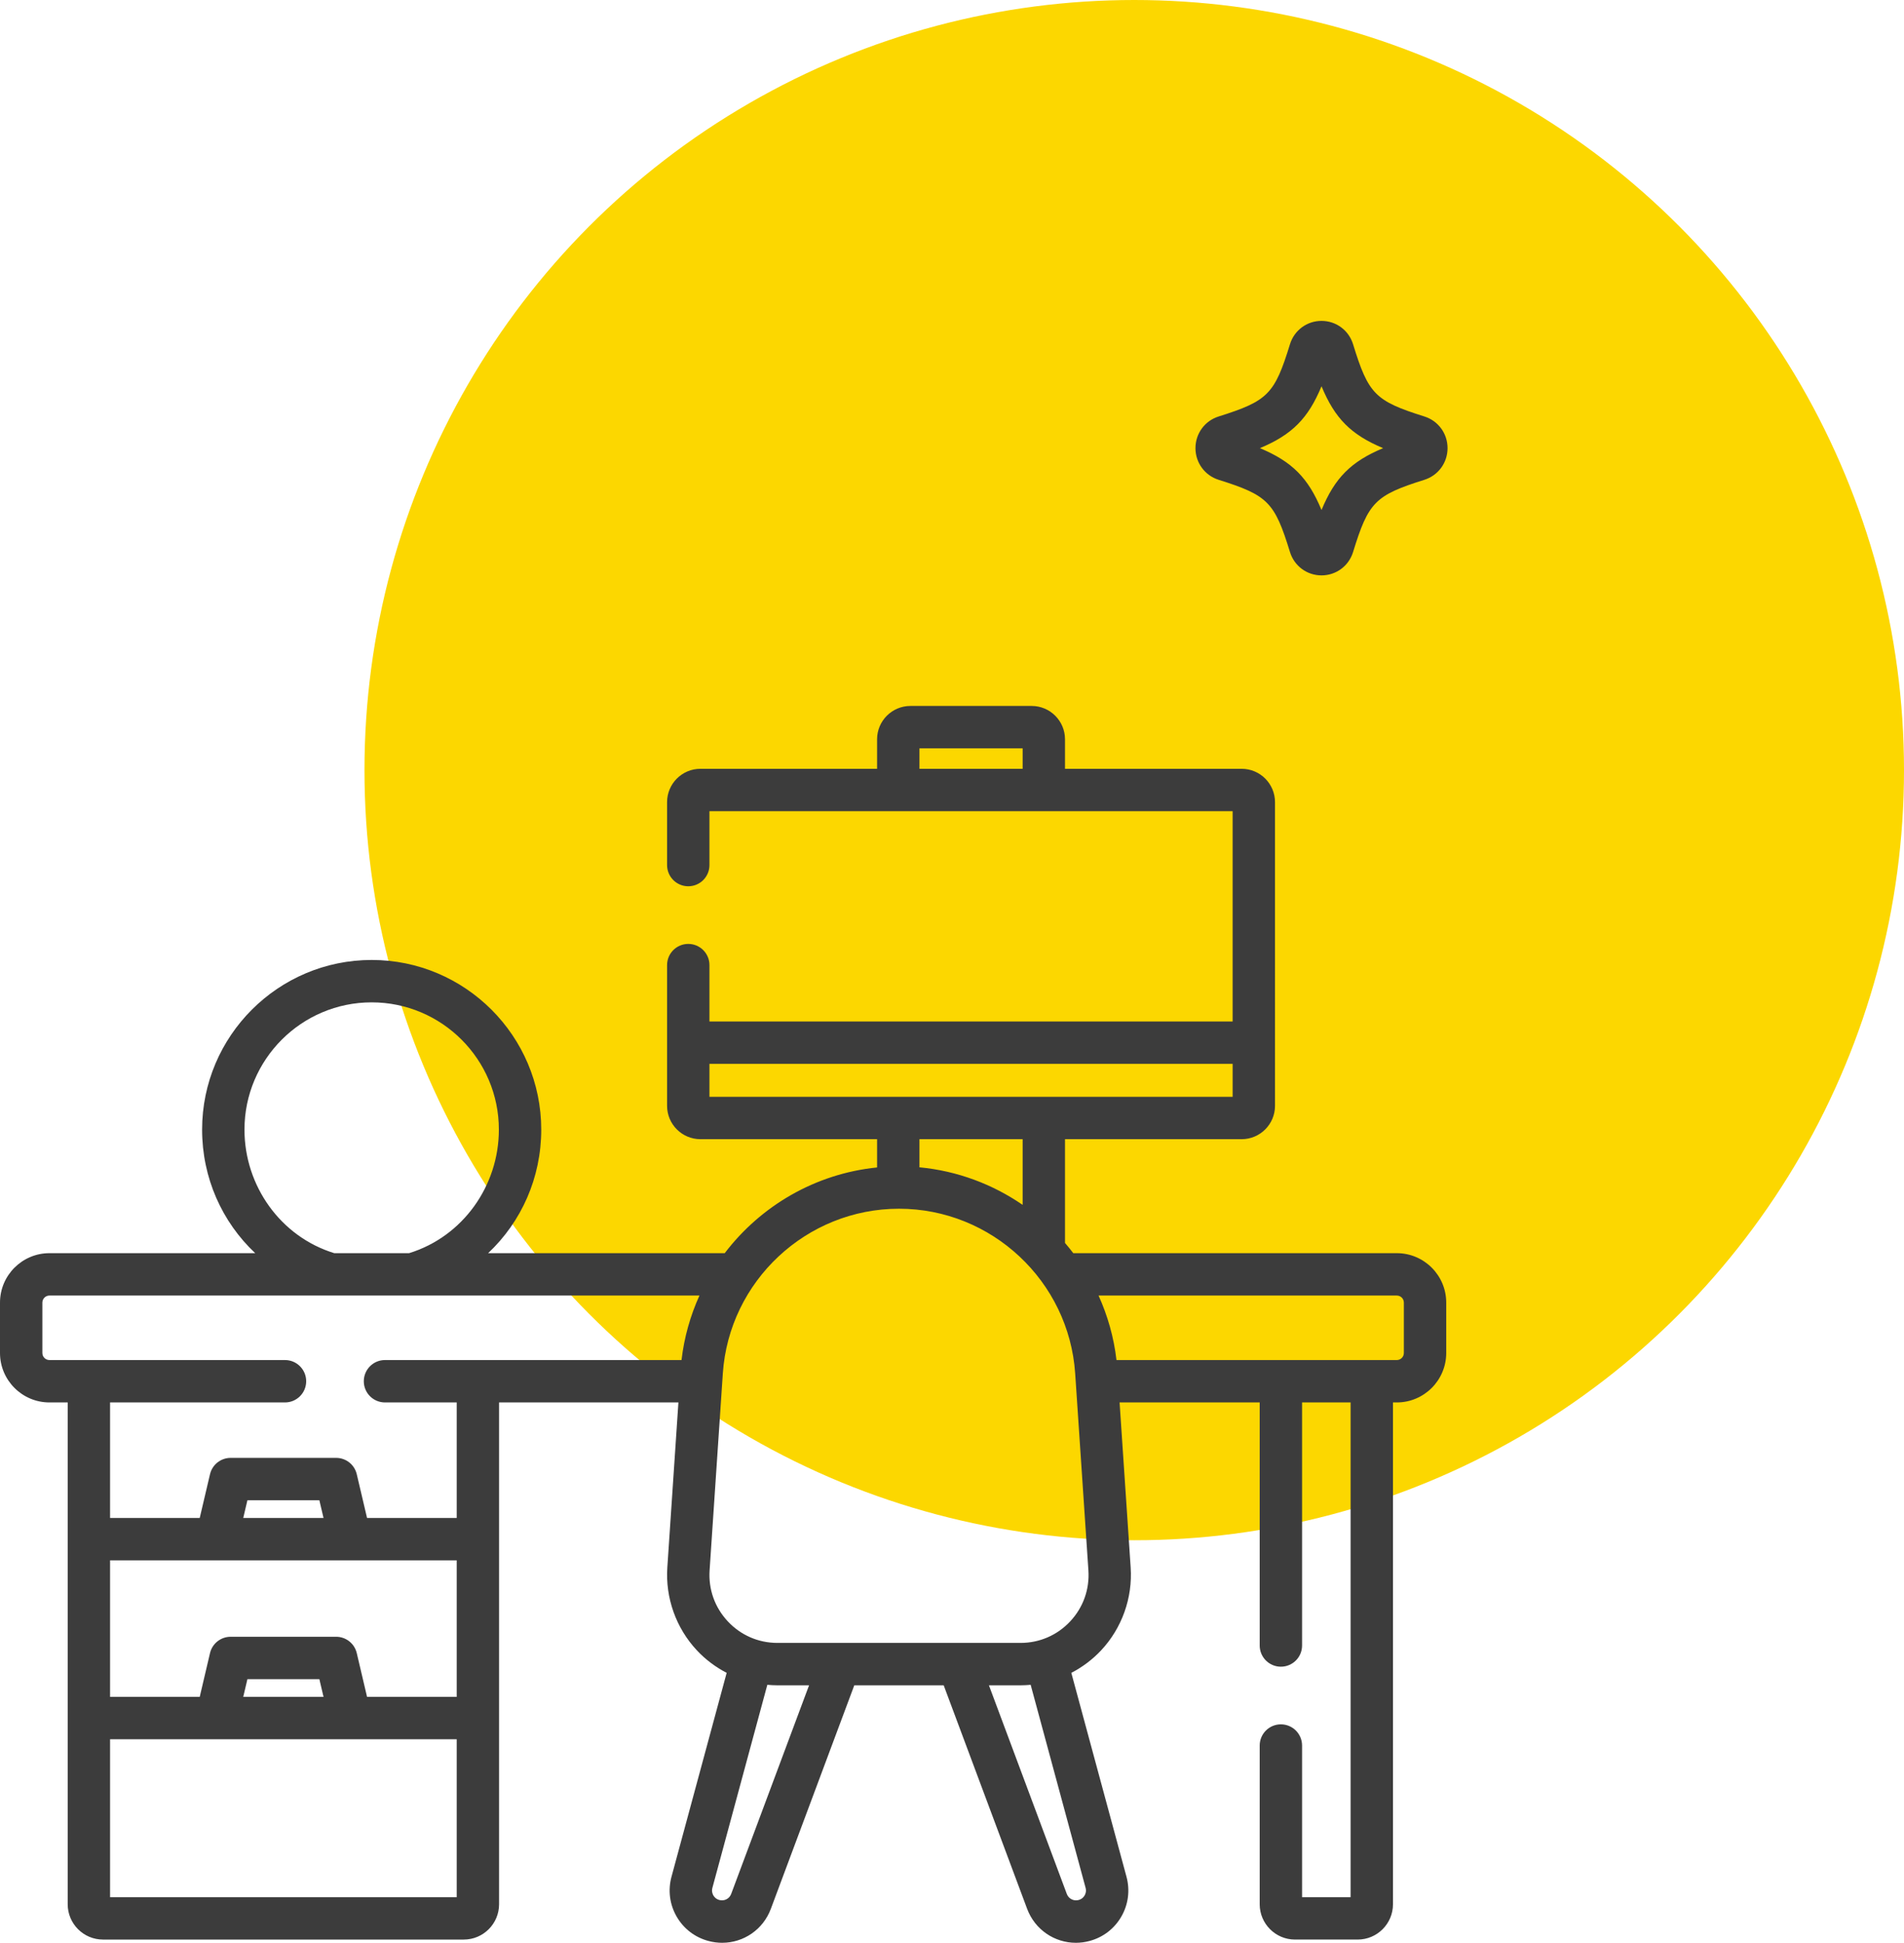 <svg width="653" height="666" viewBox="0 0 653 666" fill="none" xmlns="http://www.w3.org/2000/svg">
<circle cx="389" cy="264" r="264" fill="#FCD700"/>
<path d="M479.049 429.585H368.094C367.184 428.388 366.237 427.222 365.259 426.084V390.513H425.846C432.15 390.513 437.279 385.384 437.279 379.081L437.278 274.976C437.278 268.673 432.149 263.544 425.846 263.544H365.259V253.432C365.259 247.129 360.13 242 353.827 242H312.236C305.932 242 300.804 247.129 300.804 253.432V263.544H240.216C233.912 263.544 228.784 268.673 228.784 274.976V296.55C228.784 300.563 232.036 303.815 236.049 303.815C240.063 303.815 243.315 300.563 243.315 296.55V278.075H422.746V350.161H243.315V330.839C243.315 326.825 240.063 323.573 236.049 323.573C232.036 323.573 228.784 326.825 228.784 330.839V379.081C228.784 385.384 233.912 390.513 240.216 390.513H300.804V400.201C279.632 402.334 260.897 413.372 248.553 429.585H167.41C178.8 418.876 185.623 403.752 185.623 387.23C185.623 355.163 159.534 329.076 127.469 329.076C95.403 329.076 69.314 355.164 69.314 387.23C69.314 403.752 76.137 418.876 87.527 429.585H16.953C7.606 429.585 0 437.19 0 446.538V463.802C0 473.149 7.606 480.755 16.953 480.755H23.218V652.776C23.218 659.453 28.65 664.885 35.328 664.885H159.055C165.732 664.885 171.164 659.453 171.164 652.776V480.755H232.67L228.869 537.332C228.17 547.749 231.858 558.097 238.988 565.722C241.95 568.89 245.426 571.487 249.22 573.451L230.293 643.367C229.041 647.994 229.665 652.829 232.051 656.982C234.437 661.133 238.299 664.106 242.907 665.346C244.502 665.779 246.101 665.988 247.675 665.988C254.984 665.988 261.708 661.506 264.379 654.329L292.99 577.721H323.65L352.262 654.332C354.947 661.511 361.677 665.99 368.976 665.989C370.544 665.989 372.142 665.781 373.728 665.35C378.348 664.104 382.205 661.132 384.589 656.982C386.975 652.828 387.599 647.994 386.347 643.368L367.421 573.453C371.218 571.488 374.695 568.89 377.658 565.721C384.788 558.096 388.476 547.748 387.777 537.331L383.974 480.754H432.029V564.08C432.029 568.093 435.281 571.345 439.295 571.345C443.309 571.345 446.561 568.093 446.561 564.08V480.754H463.208V650.353H446.561V598.369C446.561 594.355 443.309 591.103 439.295 591.103C435.281 591.103 432.029 594.355 432.029 598.369V652.775C432.029 659.452 437.461 664.884 444.139 664.884H465.63C472.307 664.884 477.739 659.452 477.739 652.775V480.755H479.047C488.394 480.755 496 473.149 496 463.802V446.538C496.002 437.189 488.396 429.585 479.049 429.585ZM315.335 256.531H350.727V263.544H315.335V256.531ZM243.315 364.693H422.747V375.981H243.315V364.693ZM350.727 390.513V413.033C340.438 405.957 328.341 401.374 315.335 400.153V390.513H350.727ZM114.637 429.585C96.219 423.922 83.846 406.515 83.846 387.23C83.846 363.177 103.414 343.608 127.469 343.608C151.523 343.608 171.092 363.177 171.092 387.23C171.092 406.514 158.718 423.922 140.301 429.585H114.637ZM156.633 534.891V581.684H125.885L122.358 566.688C121.586 563.404 118.658 561.085 115.286 561.085H79.097C75.726 561.085 72.796 563.405 72.024 566.688L68.498 581.684H37.749V534.891H156.633ZM83.425 520.36L84.853 514.292H109.53L110.958 520.36H83.425ZM110.957 581.684H83.425L84.853 575.616H109.53L110.957 581.684ZM37.749 650.354V596.214H156.633V650.354H37.749ZM156.633 520.36H125.885L122.358 505.363C121.586 502.08 118.658 499.761 115.286 499.761H79.097C75.726 499.761 72.796 502.081 72.024 505.363L68.498 520.36H37.749V480.755H97.744C101.758 480.755 105.01 477.503 105.01 473.49C105.01 469.476 101.758 466.224 97.744 466.224H16.953C15.617 466.224 14.531 465.138 14.531 463.802V446.538C14.531 445.202 15.617 444.116 16.953 444.116H239.883C236.77 450.993 234.644 458.417 233.736 466.224H132.033C128.02 466.224 124.768 469.476 124.768 473.49C124.768 477.503 128.02 480.755 132.033 480.755H156.633V520.36ZM250.763 649.253C250.152 650.895 248.413 651.784 246.703 651.32C245.524 651.003 244.911 650.195 244.651 649.742C244.389 649.287 244 648.349 244.32 647.167L263.164 577.551C264.314 577.658 265.471 577.721 266.634 577.721H277.479L250.763 649.253ZM372.322 647.167C372.642 648.349 372.252 649.287 371.99 649.743C371.729 650.196 371.119 651.003 369.93 651.324C368.233 651.785 366.49 650.89 365.875 649.245L339.163 577.721H350.013C351.173 577.721 352.329 577.658 353.477 577.551L372.322 647.167ZM367.046 555.797C362.589 560.564 356.54 563.189 350.014 563.189H266.634C260.108 563.189 254.059 560.564 249.601 555.797C245.143 551.031 242.93 544.819 243.367 538.307L247.9 470.849C250.029 439.168 276.571 414.35 308.323 414.35C340.077 414.35 366.618 439.168 368.746 470.849L373.28 538.307C373.717 544.819 371.504 551.031 367.046 555.797ZM481.471 463.802C481.471 465.138 480.385 466.224 479.049 466.224H382.911C382.003 458.417 379.876 450.993 376.764 444.116H479.049C480.385 444.116 481.471 445.202 481.471 446.538V463.802Z" fill="#3C3C3C"/>
<path d="M488.517 142.771C471.615 137.452 469.329 135.138 464.053 118.013C462.576 113.22 458.225 110 453.228 110C448.222 110 443.872 113.227 442.408 118.015C437.132 135.136 434.845 137.45 417.941 142.771C413.191 144.264 410 148.624 410 153.62C410 158.617 413.19 162.978 417.939 164.474C434.846 169.795 437.132 172.109 442.403 189.216C443.871 194.018 448.221 197.244 453.229 197.244C458.228 197.244 462.579 194.024 464.055 189.231C469.329 172.107 471.616 169.793 488.517 164.473C493.265 162.979 496.455 158.618 496.455 153.62C496.455 148.622 493.264 144.262 488.517 142.771ZM453.23 174.833C448.649 163.778 443.126 158.243 432.104 153.624C443.124 149.005 448.647 143.47 453.23 132.415C457.81 143.471 463.33 149.004 474.352 153.624C463.334 158.243 457.811 163.779 453.23 174.833Z" fill="#3C3C3C"/>
</svg>
